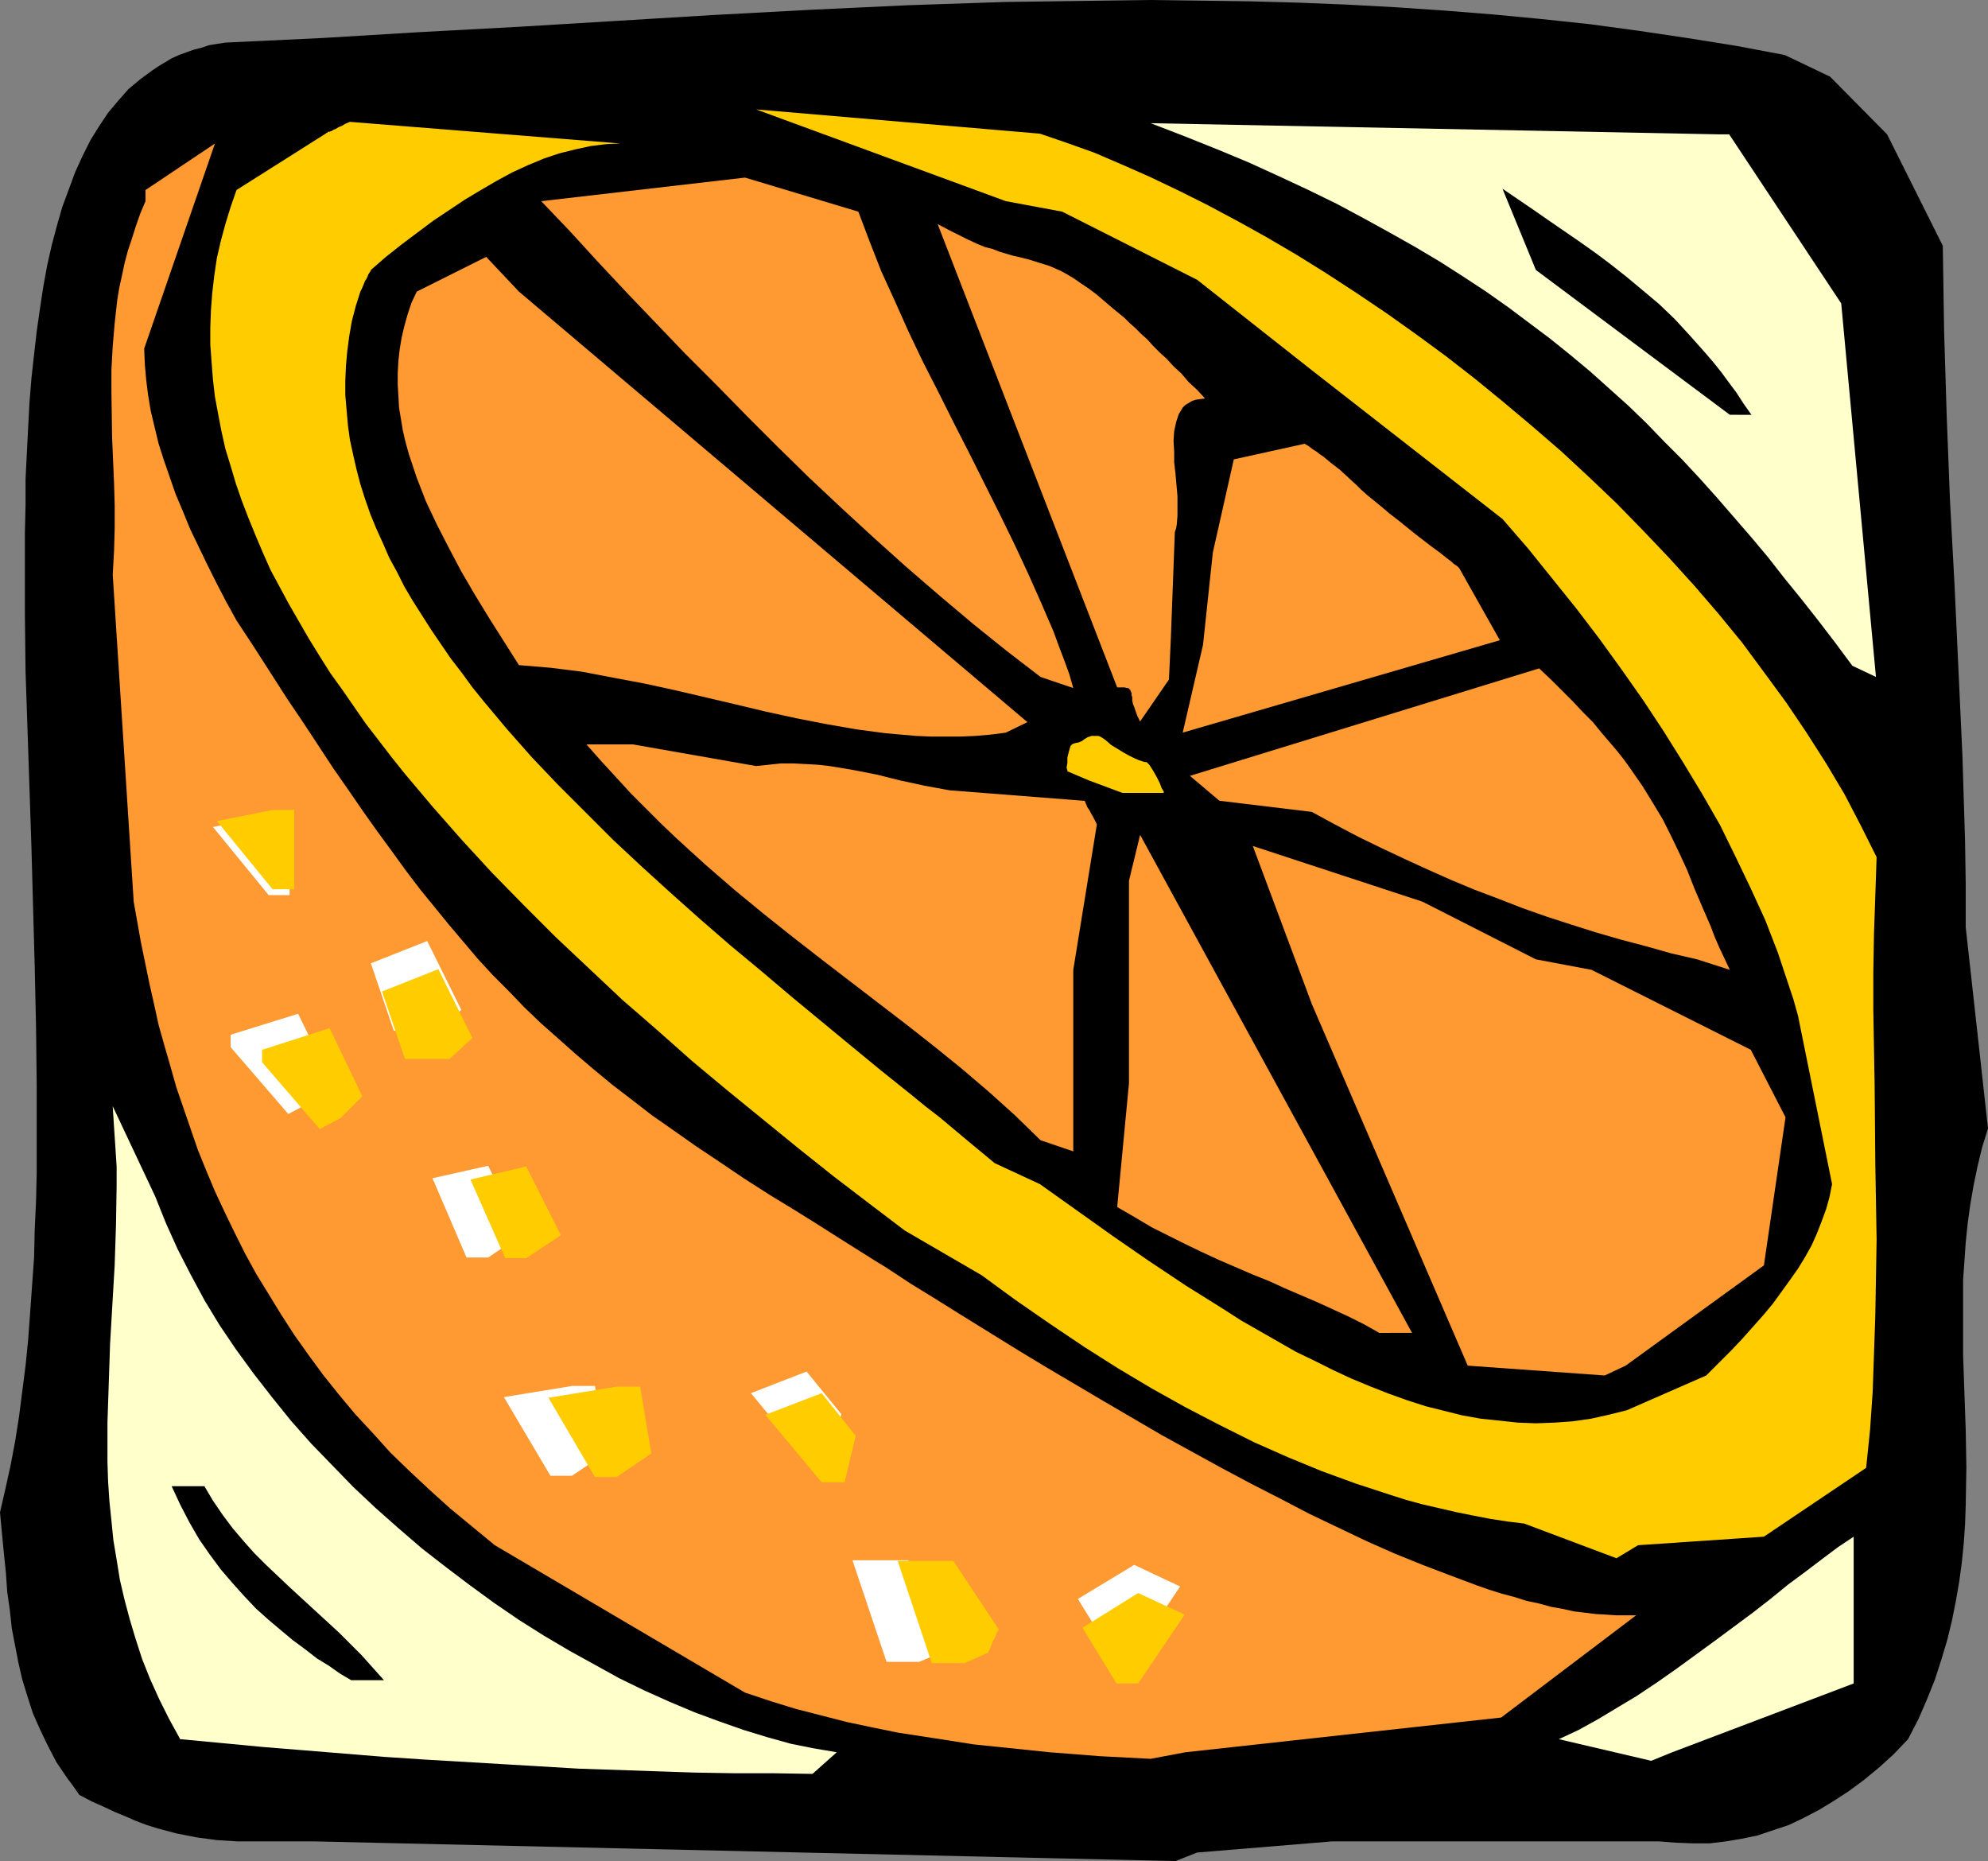 <?xml version="1.0" encoding="UTF-8" standalone="no"?>
<svg
   version="1.0"
   width="129.724mm"
   height="121.425mm"
   id="svg33"
   sodipodi:docname="Orange Half 3.wmf"
   xmlns:inkscape="http://www.inkscape.org/namespaces/inkscape"
   xmlns:sodipodi="http://sodipodi.sourceforge.net/DTD/sodipodi-0.dtd"
   xmlns="http://www.w3.org/2000/svg"
   xmlns:svg="http://www.w3.org/2000/svg">
  <rect width="100%" height="100%" fill="#808080" stroke="none"/>
  <sodipodi:namedview
     id="namedview33"
     pagecolor="#ffffff"
     bordercolor="#000000"
     borderopacity="0.25"
     inkscape:showpageshadow="2"
     inkscape:pageopacity="0.0"
     inkscape:pagecheckerboard="0"
     inkscape:deskcolor="#d1d1d1"
     inkscape:document-units="mm" />
  <defs
     id="defs1">
    <pattern
       id="WMFhbasepattern"
       patternUnits="userSpaceOnUse"
       width="6"
       height="6"
       x="0"
       y="0" />
  </defs>
  <path
     style="fill:#000000;fill-opacity:1;fill-rule:evenodd;stroke:none"
     d="m 295.243,456.83 33.29,-2.747 h 80.638 l 4.202,0.323 4.202,0.162 h 4.04 l 4.04,-0.485 3.878,-0.646 3.878,-0.808 3.878,-1.293 3.878,-1.293 3.717,-1.778 3.717,-1.939 3.717,-2.262 3.717,-2.424 3.717,-2.747 3.717,-3.07 3.555,-3.232 3.555,-3.717 2.586,-5.009 2.101,-4.848 1.939,-4.848 1.616,-5.009 1.454,-4.848 1.131,-4.686 0.97,-4.848 0.808,-4.686 0.646,-4.686 0.485,-4.848 0.323,-4.686 0.162,-4.686 0.162,-9.373 -0.162,-9.211 -0.646,-18.422 v -9.373 -9.211 l 0.323,-4.525 0.323,-4.686 0.485,-4.686 0.646,-4.686 0.808,-4.686 0.97,-4.686 1.131,-4.686 1.454,-4.686 -5.494,-49.61 v -10.665 l -0.162,-10.504 -0.646,-21.007 -0.97,-21.007 -0.97,-21.007 -1.131,-21.007 -0.808,-20.846 -0.646,-21.007 -0.162,-10.504 -0.162,-10.504 L 465.407,33.127 451.348,18.907 440.198,13.574 428.24,11.312 416.12,9.373 404.161,7.595 392.203,5.979 380.083,4.686 368.124,3.555 356.004,2.586 344.046,1.778 332.088,1.131 319.968,0.646 308.009,0.323 296.051,0.162 283.931,0 271.811,0.162 259.853,0.323 247.894,0.485 223.816,1.293 199.737,2.424 175.659,3.717 151.742,5.171 127.664,6.625 103.585,7.918 79.507,9.373 55.59,10.504 l -2.101,0.323 -1.939,0.323 -1.939,0.646 -1.939,0.485 -1.778,0.646 -1.778,0.646 -1.778,0.808 -1.616,0.97 -1.616,0.97 -1.454,0.97 -3.07,2.262 -2.909,2.424 -2.424,2.747 -2.586,3.07 -2.262,3.394 -2.101,3.394 -1.939,3.878 -1.778,3.878 -1.616,4.363 -1.616,4.363 -1.293,4.525 -1.293,4.848 -1.131,5.009 -0.97,5.333 -0.808,5.333 -0.808,5.656 -0.646,5.656 -0.646,5.817 -0.485,5.979 -0.323,6.141 -0.323,6.302 -0.323,6.464 v 6.464 L 6.141,131.215 v 6.787 6.787 6.949 l 0.162,13.897 0.485,14.382 0.485,14.382 0.485,14.705 0.808,29.41 0.323,14.705 0.162,14.382 v 14.544 7.11 l -0.162,6.949 -0.323,6.949 -0.162,6.949 -0.485,6.787 -0.485,6.787 -0.485,6.625 -0.646,6.464 -0.808,6.302 -0.808,6.302 -0.97,6.141 -1.131,5.979 -1.293,5.817 L 0,372.962 l 0.485,5.171 0.485,5.009 0.485,4.686 0.323,4.686 0.646,4.525 0.485,4.525 0.808,4.201 0.808,4.201 0.97,4.201 1.293,4.201 1.293,4.04 1.778,4.04 1.939,4.04 2.101,4.04 2.747,4.04 1.454,1.939 1.454,2.101 3.07,1.616 2.909,1.293 2.747,1.293 2.747,1.131 2.586,1.131 2.586,0.97 2.586,0.808 2.424,0.646 2.424,0.646 5.01,0.97 2.424,0.323 2.424,0.323 2.586,0.162 2.586,0.162 h 2.586 16.483 l 212.181,4.848 z"
     id="path1" />
  <path
     style="fill:#ffffcc;fill-opacity:1;fill-rule:evenodd;stroke:none"
     d="m 206.363,432.106 -5.656,-0.97 -5.656,-1.131 -5.818,-1.616 -5.818,-1.778 -5.979,-2.101 -6.141,-2.262 -6.141,-2.586 -6.141,-2.747 -6.302,-3.07 -6.141,-3.393 -6.141,-3.393 -6.302,-3.717 -6.141,-3.878 -6.141,-4.201 -5.979,-4.363 -5.979,-4.525 -5.818,-4.525 -5.818,-5.009 -5.656,-5.009 -5.494,-5.171 -5.171,-5.333 -5.171,-5.333 -5.01,-5.656 -4.686,-5.817 -4.525,-5.817 -4.363,-5.979 -4.04,-5.979 -3.717,-6.141 -3.394,-6.302 -3.232,-6.302 -2.909,-6.464 -2.586,-6.464 -10.504,-22.3 0.323,5.009 0.323,4.848 0.323,5.009 v 4.848 l -0.162,9.857 -0.323,9.696 -1.131,19.391 -0.323,9.696 -0.323,9.696 v 9.696 l 0.162,4.848 0.323,4.848 0.485,4.686 0.485,4.848 0.808,4.848 0.808,5.009 1.131,4.848 1.293,4.848 1.454,4.848 1.616,5.009 1.939,4.848 2.262,5.009 2.424,4.848 2.747,5.009 10.342,0.97 10.181,0.97 10.019,0.808 9.858,0.808 9.858,0.808 9.696,0.646 19.23,1.131 19.069,1.131 19.069,0.646 9.534,0.323 9.534,0.162 h 9.696 l 9.858,0.162 z"
     id="path2" />
  <path
     style="fill:#ffffcc;fill-opacity:1;fill-rule:evenodd;stroke:none"
     d="m 412.403,432.106 44.763,-16.968 v -36.197 l -3.878,2.586 -3.878,2.909 -4.04,3.07 -4.363,3.232 -4.363,3.555 -4.363,3.393 -9.373,6.949 -9.534,6.949 -4.848,3.393 -4.848,3.232 -4.848,2.909 -4.848,2.909 -4.686,2.586 -4.848,2.262 22.786,5.333 z"
     id="path3" />
  <path
     style="fill:#ff9932;fill-opacity:1;fill-rule:evenodd;stroke:none"
     d="m 292.334,432.106 77.891,-8.565 33.29,-25.209 h -2.424 -2.424 l -2.424,-0.162 -2.747,-0.162 -2.586,-0.323 -2.747,-0.323 -2.909,-0.646 -2.747,-0.485 -2.909,-0.808 -3.07,-0.646 -3.07,-0.97 -3.07,-0.808 -3.07,-0.97 -3.232,-1.131 -6.464,-2.424 -6.787,-2.586 -6.787,-2.747 -6.949,-3.07 -7.11,-3.393 -7.11,-3.393 -7.11,-3.717 -7.272,-3.717 -7.272,-3.878 -14.706,-8.08 -14.382,-8.403 -14.221,-8.403 -6.949,-4.201 -6.787,-4.201 -6.787,-4.201 -6.464,-4.04 -6.302,-3.878 -6.141,-4.04 -2.909,-1.778 -3.07,-1.939 -5.656,-3.555 -5.333,-3.393 -2.586,-1.616 -2.586,-1.616 -6.626,-4.04 -6.302,-4.04 -5.979,-4.04 -5.818,-3.878 -5.494,-3.878 -5.333,-3.717 -5.01,-3.878 -4.848,-3.717 -4.686,-3.878 -4.363,-3.717 -4.363,-3.878 -4.202,-3.717 -4.04,-3.878 -3.878,-4.04 -3.878,-3.878 -3.717,-4.04 -3.555,-4.201 -3.555,-4.201 -3.555,-4.363 -3.555,-4.363 -3.555,-4.686 -3.394,-4.686 -3.555,-4.848 -3.555,-5.009 -3.555,-5.171 -3.717,-5.333 -3.717,-5.656 -3.717,-5.656 -4.04,-5.979 -4.04,-6.302 -4.04,-6.302 -4.363,-6.625 -2.586,-4.686 -2.424,-4.686 -2.262,-4.525 -2.101,-4.363 -2.101,-4.363 -1.778,-4.363 -1.778,-4.201 -1.454,-4.201 -1.454,-4.201 -1.293,-4.04 -0.97,-4.04 -0.97,-4.04 -0.646,-3.878 -0.485,-3.878 -0.323,-3.717 -0.162,-3.878 17.453,-50.579 -17.13,11.473 v 2.747 l -1.293,3.07 -1.131,3.232 -0.97,3.07 -0.97,2.909 -0.808,3.07 -0.646,3.07 -0.646,2.909 -0.485,2.909 -0.646,5.817 -0.485,5.656 -0.323,5.817 v 5.494 l 0.162,11.15 0.485,11.312 0.162,5.494 v 5.656 l -0.162,5.656 -0.323,5.817 5.171,80.636 1.778,10.019 2.101,10.181 1.131,5.009 1.131,5.171 1.454,5.171 1.454,5.009 1.454,5.171 1.778,5.171 1.778,5.171 1.778,5.171 2.101,5.171 2.101,5.009 2.424,5.171 2.424,5.009 2.586,5.171 2.747,5.009 3.07,5.009 3.07,5.009 3.232,5.009 3.555,5.009 3.555,4.848 3.878,4.848 4.04,4.848 4.363,4.686 4.363,4.848 4.686,4.525 5.01,4.686 5.01,4.525 5.494,4.525 5.494,4.525 61.731,36.359 6.302,2.101 6.302,1.939 6.302,1.616 6.302,1.616 6.141,1.293 6.302,1.293 6.302,0.97 6.302,0.97 6.141,0.97 6.302,0.646 12.443,1.293 12.443,0.97 12.443,0.646 z"
     id="path4" />
  <path
     style="fill:#ffcc00;fill-opacity:1;fill-rule:evenodd;stroke:none"
     d="m 404,381.042 31.027,-2.101 25.21,-16.968 0.97,-9.373 0.646,-9.373 0.323,-9.373 0.323,-9.373 0.162,-9.373 0.162,-9.373 -0.323,-18.907 -0.162,-18.907 -0.323,-18.745 v -9.373 l 0.162,-9.534 0.323,-9.373 0.323,-9.534 -1.939,-3.878 -1.939,-3.878 -4.04,-7.757 -4.525,-7.595 -4.848,-7.595 -5.01,-7.433 -5.333,-7.272 -5.494,-7.433 -5.818,-7.11 -5.979,-6.949 -6.302,-6.949 -6.464,-6.787 -6.464,-6.625 -6.787,-6.464 -6.787,-6.302 -7.11,-6.141 -7.11,-5.979 -7.11,-5.817 -7.272,-5.656 -7.272,-5.333 -7.272,-5.171 -7.434,-5.009 -7.434,-4.848 -7.272,-4.525 -7.434,-4.363 -7.272,-4.04 -7.272,-3.878 -7.11,-3.555 -7.11,-3.394 -6.949,-3.07 -6.787,-2.909 -6.787,-2.424 -6.626,-2.262 -69.973,-5.979 61.57,22.623 13.898,2.586 33.29,16.806 28.28,22.3 47.026,36.682 6.302,7.272 5.979,7.433 5.979,7.433 5.656,7.433 5.494,7.595 5.333,7.595 5.01,7.595 4.848,7.757 4.686,7.757 4.363,7.595 3.878,7.918 3.717,7.757 3.555,7.757 3.07,7.918 2.586,7.757 1.293,3.878 1.131,4.04 8.403,41.53 -0.646,3.232 -0.808,2.909 -1.131,3.07 -1.131,2.909 -1.293,2.909 -1.616,2.909 -1.778,2.909 -1.939,2.747 -2.101,2.909 -2.101,2.909 -2.424,2.909 -2.586,2.909 -2.586,2.909 -2.747,2.909 -3.07,3.07 -3.07,3.07 -19.554,8.565 -4.525,1.131 -4.363,0.97 -4.525,0.646 -4.525,0.323 -4.525,0.162 -4.363,-0.162 -4.525,-0.485 -4.686,-0.485 -4.525,-0.808 -4.525,-1.131 -4.525,-1.131 -4.525,-1.454 -4.525,-1.616 -4.525,-1.778 -4.686,-1.939 -4.525,-2.101 -4.525,-2.262 -4.686,-2.262 -4.525,-2.586 -4.525,-2.586 -4.525,-2.586 -4.525,-2.909 -9.05,-5.656 -9.211,-6.141 -8.888,-6.141 -17.938,-12.766 -11.15,-5.171 -6.626,-5.494 -6.949,-5.817 -3.555,-2.747 -3.555,-2.909 -7.272,-5.817 -7.272,-5.979 -7.434,-6.141 -7.434,-6.141 -7.434,-6.302 -7.595,-6.302 -7.272,-6.302 -7.434,-6.625 -7.11,-6.464 -7.11,-6.625 -6.787,-6.787 -6.787,-6.787 -6.464,-6.787 -6.141,-6.949 -5.818,-6.949 -2.747,-3.394 -2.586,-3.555 -2.747,-3.555 -2.424,-3.555 -2.424,-3.555 -2.262,-3.555 -2.262,-3.555 -2.101,-3.555 -1.778,-3.555 -1.939,-3.555 -1.616,-3.717 -1.616,-3.555 -1.454,-3.555 -1.293,-3.717 -1.131,-3.555 -0.97,-3.717 -0.808,-3.555 -0.808,-3.717 -0.485,-3.555 -0.323,-3.717 -0.323,-3.717 v -3.555 l 0.162,-3.717 0.323,-3.555 0.485,-3.717 0.646,-3.717 0.97,-3.717 1.131,-3.555 0.485,-0.97 0.323,-0.808 0.323,-0.808 0.323,-0.485 0.323,-0.646 0.162,-0.485 0.323,-0.485 0.323,-0.485 v -0.162 0 l 3.717,-3.232 3.878,-3.07 3.878,-2.909 3.878,-2.909 3.878,-2.586 3.878,-2.586 4.04,-2.424 3.878,-2.262 3.878,-2.101 3.878,-1.778 3.878,-1.616 3.878,-1.293 3.878,-0.97 3.717,-0.808 3.878,-0.485 3.555,-0.162 -66.741,-5.333 -1.131,0.485 -0.808,0.485 -0.808,0.323 -0.808,0.485 -0.485,0.162 -0.485,0.323 -0.485,0.162 h -0.323 l -0.323,0.323 h -0.162 l -0.162,0.162 -21.978,13.897 -1.454,4.201 -1.293,4.201 -1.131,4.201 -0.97,4.201 -0.646,4.363 -0.485,4.201 -0.323,4.201 -0.162,4.363 v 4.201 l 0.323,4.363 0.323,4.201 0.485,4.201 0.808,4.363 0.808,4.201 0.97,4.363 1.293,4.201 1.293,4.363 1.454,4.201 1.616,4.201 1.778,4.363 1.778,4.201 1.939,4.363 2.262,4.201 2.262,4.201 2.424,4.201 2.424,4.201 2.586,4.201 2.747,4.363 2.909,4.04 2.909,4.201 2.909,4.201 3.232,4.201 3.232,4.201 3.232,4.04 6.949,8.241 7.11,8.08 7.434,8.08 7.757,7.918 7.918,7.918 8.242,7.757 8.242,7.757 8.565,7.433 8.565,7.595 8.726,7.272 8.726,7.11 8.726,7.11 8.726,6.949 8.888,6.787 8.726,6.625 18.907,10.988 8.403,6.141 8.403,5.817 8.403,5.656 8.403,5.333 8.403,5.009 8.403,4.686 8.403,4.363 8.403,4.201 8.403,3.717 8.242,3.393 8.403,3.07 8.403,2.747 4.04,1.293 4.202,1.131 4.202,0.97 4.202,0.97 4.04,0.808 4.202,0.808 4.202,0.646 4.04,0.485 22.786,8.565 z"
     id="path5" />
  <path
     style="fill:#ff9932;fill-opacity:1;fill-rule:evenodd;stroke:none"
     d="m 400.929,336.765 34.098,-24.724 5.333,-36.521 -8.565,-16.644 -39.269,-19.715 -13.736,-2.586 -27.957,-14.22 -41.854,-13.736 14.544,38.944 38.461,89.201 33.774,2.424 z"
     id="path6" />
  <path
     style="fill:#ff9932;fill-opacity:1;fill-rule:evenodd;stroke:none"
     d="m 348.248,328.685 -67.064,-122.812 -2.747,11.312 v 49.933 l -2.909,30.542 4.202,2.424 4.363,2.586 4.202,2.101 4.202,2.101 4.04,1.939 4.202,1.939 8.242,3.555 4.04,1.616 3.878,1.778 7.918,3.393 3.878,1.778 3.878,1.778 3.878,1.939 3.717,2.101 z"
     id="path7" />
  <path
     style="fill:#ff9932;fill-opacity:1;fill-rule:evenodd;stroke:none"
     d="m 264.7,283.923 v -44.762 l 5.818,-35.874 -0.485,-0.97 -0.485,-0.97 -0.485,-0.808 -0.323,-0.646 -0.323,-0.485 -0.323,-0.485 -0.162,-0.485 -0.162,-0.323 -0.162,-0.485 -0.162,-0.162 h -0.162 l -33.128,-2.586 -6.141,-1.131 -5.979,-1.293 -5.818,-1.454 -5.818,-1.131 -5.818,-0.97 -2.909,-0.323 -2.909,-0.162 -3.07,-0.162 h -3.07 l -3.07,0.323 -3.07,0.323 -30.381,-5.333 h -11.474 l 3.717,4.201 3.717,4.04 3.555,3.878 3.717,3.717 3.555,3.555 3.717,3.555 3.717,3.393 3.555,3.232 7.272,6.302 7.272,5.979 7.11,5.656 7.272,5.656 6.949,5.333 6.949,5.333 6.949,5.333 6.787,5.333 6.787,5.494 6.626,5.656 6.464,5.817 6.302,6.141 z"
     id="path8" />
  <path
     style="fill:#ff9932;fill-opacity:1;fill-rule:evenodd;stroke:none"
     d="m 426.624,239.161 -1.293,-2.747 -1.293,-2.747 -1.131,-2.586 -0.97,-2.586 -2.101,-4.848 -1.939,-4.525 -1.778,-4.525 -1.939,-4.201 -1.939,-4.04 -2.101,-4.201 -2.424,-4.04 -2.586,-4.201 -1.454,-2.101 -1.454,-2.101 -1.616,-2.262 -1.778,-2.262 -1.939,-2.262 -1.939,-2.262 -2.101,-2.586 -2.424,-2.424 -2.424,-2.586 -2.586,-2.586 -2.747,-2.747 -3.07,-2.909 -86.133,26.502 7.272,6.141 22.786,2.747 5.656,3.07 5.818,3.07 5.656,2.747 5.818,2.747 5.656,2.586 5.818,2.586 5.818,2.424 5.979,2.262 5.818,2.262 5.979,2.101 5.979,1.939 6.141,1.939 6.141,1.778 6.141,1.616 6.302,1.778 6.302,1.454 z"
     id="path9" />
  <path
     style="fill:#ffffff;fill-opacity:1;fill-rule:evenodd;stroke:none"
     d="m 279.729,408.19 11.312,-16.968 -11.312,-5.333 -13.898,8.403 8.565,13.897 z"
     id="path10" />
  <path
     style="fill:#000000;fill-opacity:1;fill-rule:evenodd;stroke:none"
     d="m 94.697,414.33 -2.747,-3.07 -2.747,-3.07 -2.747,-2.747 -2.909,-2.909 -5.979,-5.494 -5.979,-5.494 -5.979,-5.656 -2.909,-2.909 -2.586,-2.909 -2.747,-3.232 -2.424,-3.232 -2.424,-3.555 -2.101,-3.555 h -8.08 l 2.101,4.525 2.262,4.363 2.424,4.201 2.586,3.717 2.747,3.717 2.909,3.393 2.909,3.232 2.909,3.07 3.07,2.747 3.07,2.586 2.909,2.424 3.07,2.262 2.909,2.262 2.909,1.778 2.747,1.939 2.747,1.616 z"
     id="path11" />
  <path
     style="fill:#ffffff;fill-opacity:1;fill-rule:evenodd;stroke:none"
     d="m 232.381,407.382 0.485,-1.131 0.485,-0.808 0.323,-0.808 0.323,-0.808 0.323,-0.485 0.162,-0.485 0.162,-0.485 0.162,-0.323 0.323,-0.323 v -0.162 -0.162 l -11.15,-16.644 h -13.736 l 8.403,25.047 h 8.08 z"
     id="path12" />
  <path
     style="fill:#ffffff;fill-opacity:1;fill-rule:evenodd;stroke:none"
     d="m 204.747,360.196 2.747,-11.473 -8.565,-10.504 -13.736,5.333 13.736,16.644 z"
     id="path13" />
  <path
     style="fill:#ffffff;fill-opacity:1;fill-rule:evenodd;stroke:none"
     d="m 141.077,363.913 8.403,-5.656 -2.747,-16.483 h -5.656 l -16.806,2.747 11.474,19.391 z"
     id="path14" />
  <path
     style="fill:#ffffff;fill-opacity:1;fill-rule:evenodd;stroke:none"
     d="m 71.427,220.739 v -19.553 h -5.171 l -13.736,2.747 13.736,16.806 z"
     id="path15" />
  <path
     style="fill:#ffffff;fill-opacity:1;fill-rule:evenodd;stroke:none"
     d="m 120.392,310.101 8.403,-5.656 -8.403,-16.968 -13.736,3.07 8.403,19.553 z"
     id="path16" />
  <path
     style="fill:#ffffff;fill-opacity:1;fill-rule:evenodd;stroke:none"
     d="m 76.275,271.965 5.333,-5.333 -8.08,-16.644 -16.645,5.171 v 3.07 l 14.221,16.483 z"
     id="path17" />
  <path
     style="fill:#ffffff;fill-opacity:1;fill-rule:evenodd;stroke:none"
     d="m 108.11,254.189 5.656,-5.171 -8.403,-16.968 -13.898,5.494 5.656,16.644 h 2.909 z"
     id="path18" />
  <path
     style="fill:#ffcc00;fill-opacity:1;fill-rule:evenodd;stroke:none"
     d="m 280.699,415.138 11.474,-16.968 -11.474,-5.333 -13.736,8.565 8.403,13.736 z"
     id="path19" />
  <path
     style="fill:#ffcc00;fill-opacity:1;fill-rule:evenodd;stroke:none"
     d="m 243.693,407.543 0.485,-0.97 0.323,-0.97 0.323,-0.808 0.646,-1.131 0.162,-0.485 0.162,-0.485 0.162,-0.323 0.323,-0.323 v -0.162 -0.162 l -11.15,-16.806 h -13.736 l 8.403,25.209 h 8.08 z"
     id="path20" />
  <path
     style="fill:#ffcc00;fill-opacity:1;fill-rule:evenodd;stroke:none"
     d="m 208.302,365.529 2.747,-11.473 -8.403,-10.504 -13.898,5.333 13.898,16.644 z"
     id="path21" />
  <path
     style="fill:#ffcc00;fill-opacity:1;fill-rule:evenodd;stroke:none"
     d="m 152.065,364.236 8.565,-5.817 -2.747,-16.483 h -5.818 l -16.806,2.747 11.474,19.553 z"
     id="path22" />
  <path
     style="fill:#ffcc00;fill-opacity:1;fill-rule:evenodd;stroke:none"
     d="m 72.558,219.285 v -19.553 h -5.333 l -13.736,2.747 13.736,16.806 z"
     id="path23" />
  <path
     style="fill:#ffcc00;fill-opacity:1;fill-rule:evenodd;stroke:none"
     d="m 129.765,310.263 8.565,-5.656 -8.565,-16.968 -13.736,3.232 8.565,19.391 z"
     id="path24" />
  <path
     style="fill:#ffcc00;fill-opacity:1;fill-rule:evenodd;stroke:none"
     d="m 84.032,275.682 5.333,-5.333 -8.08,-16.806 -16.645,5.333 v 3.07 l 14.221,16.483 z"
     id="path25" />
  <path
     style="fill:#ffcc00;fill-opacity:1;fill-rule:evenodd;stroke:none"
     d="m 110.857,261.138 5.656,-5.171 -8.403,-16.968 -13.898,5.494 5.656,16.644 h 2.909 z"
     id="path26" />
  <path
     style="fill:#ff9932;fill-opacity:1;fill-rule:evenodd;stroke:none"
     d="M 253.389,178.078 127.987,71.91 l -8.08,-8.565 -17.13,8.565 -1.293,2.747 -0.97,2.909 -0.808,2.909 -0.646,2.747 -0.485,2.909 -0.323,2.909 -0.162,2.909 v 2.909 l 0.162,2.747 0.162,2.909 0.485,2.909 0.485,2.909 0.646,2.747 0.808,2.909 0.97,2.909 0.97,2.909 1.131,2.909 1.131,2.909 2.747,5.817 2.909,5.656 3.07,5.817 3.394,5.817 3.555,5.817 7.272,11.473 3.878,0.323 3.878,0.323 7.757,0.97 7.595,1.454 7.757,1.454 7.434,1.616 7.595,1.778 7.595,1.778 7.434,1.778 7.434,1.616 7.434,1.454 7.434,1.293 7.272,0.97 3.717,0.323 3.717,0.323 3.717,0.162 h 3.717 3.555 l 3.717,-0.162 3.717,-0.323 3.717,-0.485 z"
     id="path27" />
  <path
     style="fill:#ff9932;fill-opacity:1;fill-rule:evenodd;stroke:none"
     d="m 288.294,167.574 0.485,-10.504 0.97,-25.855 0.323,-0.97 0.162,-0.97 0.162,-2.101 v -2.262 -2.586 l -0.485,-5.494 -0.323,-2.747 v -2.747 l -0.162,-2.586 0.162,-2.424 0.485,-2.262 0.323,-0.97 0.323,-0.97 0.485,-0.808 0.485,-0.808 0.646,-0.646 0.808,-0.485 0.808,-0.485 0.97,-0.323 1.131,-0.162 1.131,-0.162 -1.939,-2.101 -2.101,-1.939 -1.778,-2.101 -1.939,-1.778 -1.616,-1.778 -1.778,-1.616 -1.616,-1.616 -1.454,-1.616 -1.616,-1.454 -1.293,-1.293 -1.454,-1.293 -1.293,-1.293 -2.586,-2.101 -2.262,-1.939 -2.101,-1.778 -1.939,-1.454 -1.939,-1.293 -1.616,-1.131 -1.616,-0.97 -1.454,-0.808 -1.454,-0.646 -1.454,-0.646 -2.586,-0.808 -2.586,-0.808 -2.586,-0.646 -1.454,-0.323 -1.616,-0.485 -1.616,-0.485 -1.616,-0.646 -1.939,-0.485 -1.939,-0.808 -2.101,-0.97 -2.262,-1.131 -2.586,-1.293 -2.747,-1.454 44.278,114.248 h 0.97 0.808 l 0.646,0.162 h 0.323 l 0.323,0.323 0.162,0.162 0.323,0.808 v 0.485 l 0.162,0.485 v 0.808 l 0.162,0.808 0.323,0.808 0.323,0.97 0.485,1.293 0.646,1.293 z"
     id="path28" />
  <path
     style="fill:#ff9932;fill-opacity:1;fill-rule:evenodd;stroke:none"
     d="m 264.7,169.675 -0.97,-3.393 -1.293,-3.555 -1.293,-3.393 -1.293,-3.555 -3.07,-7.11 -3.232,-7.272 -3.394,-7.272 -3.555,-7.272 -3.717,-7.433 -3.717,-7.433 -3.878,-7.595 -3.717,-7.433 -3.878,-7.595 -3.555,-7.433 -3.394,-7.595 -3.394,-7.433 -2.909,-7.433 -2.747,-7.272 -27.957,-8.403 -50.258,5.817 6.949,7.272 6.949,7.595 7.11,7.595 7.272,7.595 7.272,7.595 7.595,7.595 7.595,7.757 7.595,7.595 7.757,7.595 7.918,7.433 8.08,7.433 7.918,7.11 8.242,7.11 8.242,6.949 8.242,6.625 8.403,6.464 z"
     id="path29" />
  <path
     style="fill:#ffffcc;fill-opacity:1;fill-rule:evenodd;stroke:none"
     d="M 462.66,166.928 454.095,74.819 426.462,33.127 h -2.747 l -139.945,-2.747 8.403,3.232 8.08,3.232 7.757,3.232 7.434,3.394 7.272,3.394 6.949,3.394 6.626,3.555 6.464,3.555 6.302,3.555 5.979,3.555 5.818,3.717 5.656,3.717 5.494,3.878 5.171,3.878 5.171,3.878 5.01,4.04 4.848,4.04 4.686,4.201 4.686,4.201 4.525,4.363 4.363,4.525 4.363,4.363 4.363,4.686 4.202,4.686 4.202,4.848 4.202,4.848 4.202,5.009 4.04,5.171 4.202,5.171 4.202,5.333 4.202,5.494 4.202,5.656 z"
     id="path30" />
  <path
     style="fill:#000000;fill-opacity:1;fill-rule:evenodd;stroke:none"
     d="m 431.956,102.29 -1.939,-2.747 -1.778,-2.747 -1.939,-2.586 -1.778,-2.424 -1.939,-2.424 -1.939,-2.262 -3.878,-4.363 -3.717,-4.04 -3.878,-3.717 -4.04,-3.394 -3.878,-3.232 -3.878,-3.07 -3.878,-2.909 -3.878,-2.747 -7.757,-5.333 -3.717,-2.586 -7.595,-5.171 8.242,20.038 47.834,35.713 z"
     id="path31" />
  <path
     style="fill:#ff9932;fill-opacity:1;fill-rule:evenodd;stroke:none"
     d="m 291.688,180.664 5.01,-21.654 2.424,-22.785 5.171,-22.947 17.614,-3.878 v 0.162 l 0.323,0.162 0.323,0.162 0.646,0.485 0.646,0.485 0.808,0.485 0.808,0.646 0.97,0.646 1.939,1.616 2.101,1.616 2.101,1.939 1.939,1.778 0.485,0.485 0.646,0.646 1.454,1.293 1.778,1.454 1.778,1.454 2.101,1.778 2.101,1.616 4.202,3.393 2.101,1.616 2.101,1.616 1.778,1.293 1.616,1.293 0.646,0.485 0.646,0.485 0.485,0.485 0.485,0.323 0.485,0.323 0.162,0.162 0.162,0.162 0.162,0.162 10.019,17.775 z"
     id="path32" />
  <path
     style="fill:#ffcc00;fill-opacity:1;fill-rule:evenodd;stroke:none"
     d="m 276.82,195.53 -8.242,-3.07 -5.333,-2.262 v -0.323 l -0.162,-0.323 v -0.485 l 0.162,-0.97 v -1.293 l 0.323,-1.293 0.323,-1.131 0.162,-0.485 0.323,-0.323 0.323,-0.162 0.485,-0.162 0.808,-0.162 0.808,-0.323 0.646,-0.485 0.808,-0.485 0.97,-0.323 h 0.485 0.485 0.646 l 0.485,0.162 0.808,0.485 0.646,0.485 1.293,1.131 1.616,0.97 1.293,0.808 1.454,0.808 1.293,0.646 1.131,0.485 0.97,0.323 0.646,0.162 h 0.323 l 0.323,0.323 0.323,0.323 0.323,0.485 0.808,1.293 0.808,1.454 0.646,1.293 0.485,1.293 0.323,0.485 0.162,0.323 v 0.323 h 0.162 z"
     id="path33" />
</svg>
